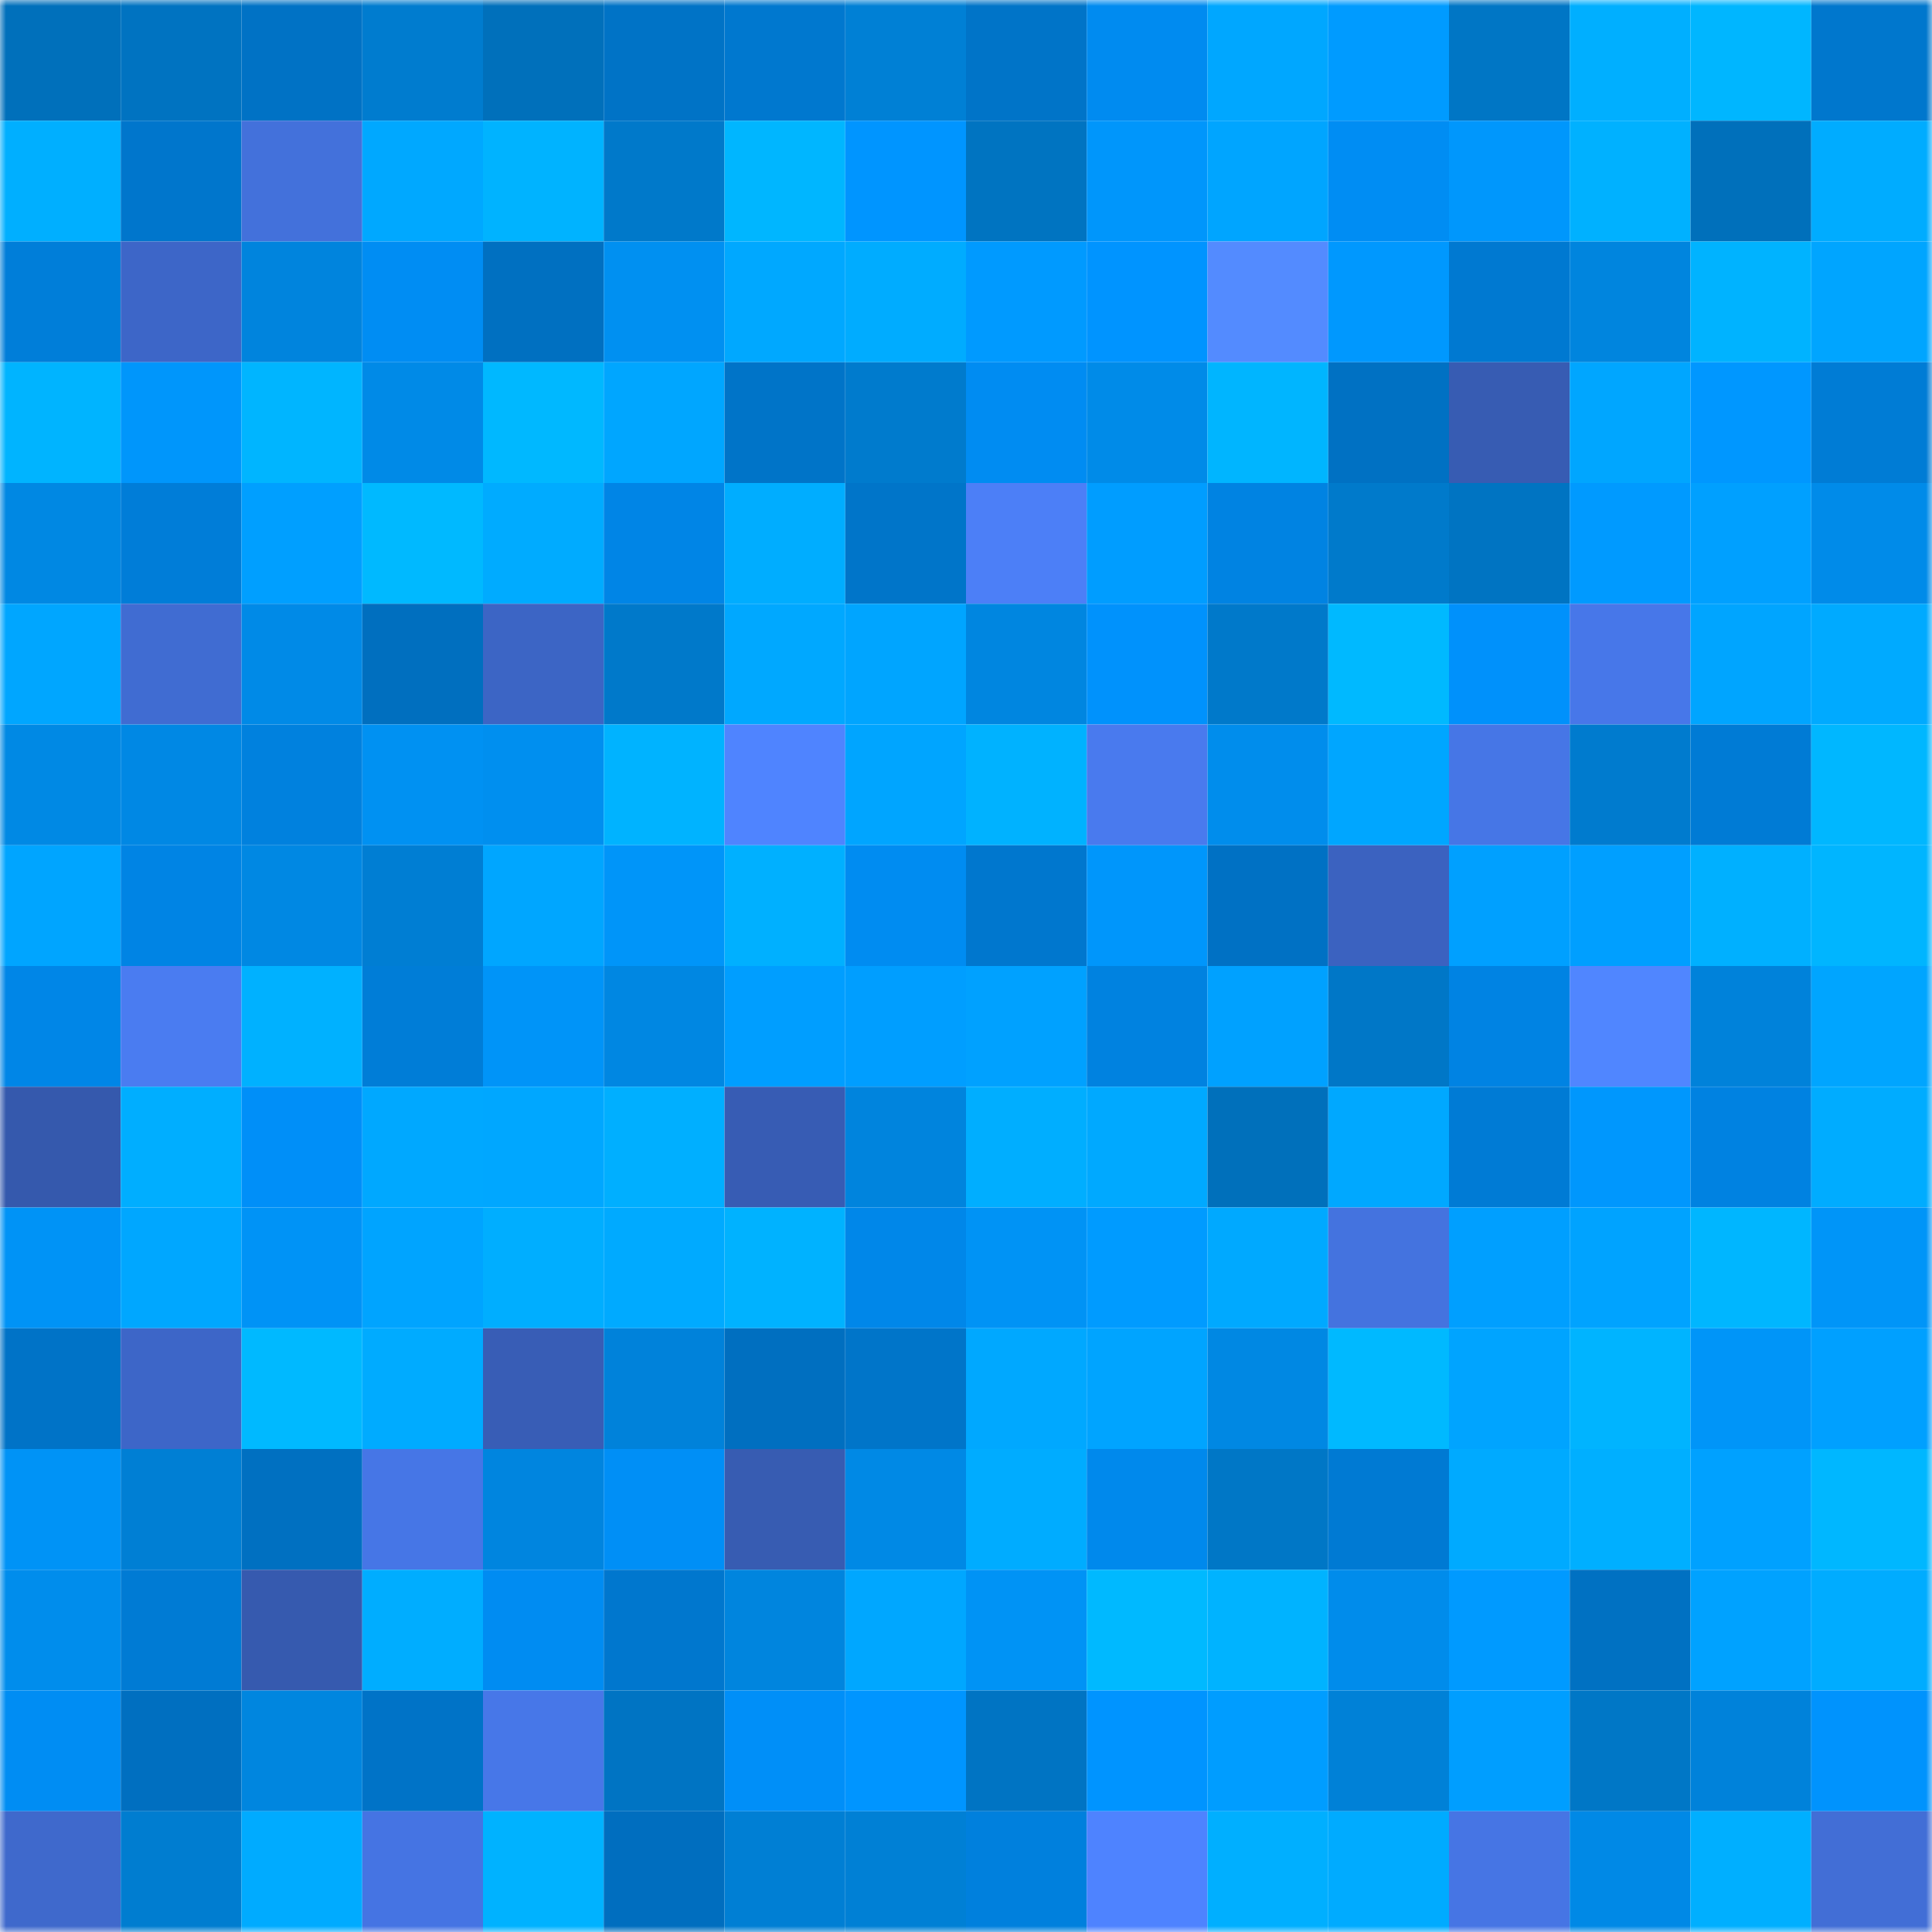 <svg viewBox="0 0 160 160" fill="none" role="img" xmlns="http://www.w3.org/2000/svg" width="240" height="240" name="ens%2Clois-lane.eth"><mask id="94431115" mask-type="alpha" maskUnits="userSpaceOnUse" x="0" y="0" width="160" height="160"><rect width="160" height="160" fill="#FFFFFF"></rect></mask><g mask="url(#94431115)"><rect x="0" y="0" width="10" height="10" fill="#0070bb"></rect><rect x="10" y="0" width="10" height="10" fill="#0073c1"></rect><rect x="20" y="0" width="10" height="10" fill="#0072c5"></rect><rect x="30" y="0" width="10" height="10" fill="#007ccf"></rect><rect x="40" y="0" width="10" height="10" fill="#0070bb"></rect><rect x="50" y="0" width="10" height="10" fill="#0073c6"></rect><rect x="60" y="0" width="10" height="10" fill="#0078cf"></rect><rect x="70" y="0" width="10" height="10" fill="#0080d5"></rect><rect x="80" y="0" width="10" height="10" fill="#0074c8"></rect><rect x="90" y="0" width="10" height="10" fill="#008bf0"></rect><rect x="100" y="0" width="10" height="10" fill="#00a7ff"></rect><rect x="110" y="0" width="10" height="10" fill="#009bff"></rect><rect x="120" y="0" width="10" height="10" fill="#0076c5"></rect><rect x="130" y="0" width="10" height="10" fill="#00afff"></rect><rect x="140" y="0" width="10" height="10" fill="#00b6ff"></rect><rect x="150" y="0" width="10" height="10" fill="#0077cd"></rect><rect x="0" y="10" width="10" height="10" fill="#00afff"></rect><rect x="10" y="10" width="10" height="10" fill="#0076cc"></rect><rect x="20" y="10" width="10" height="10" fill="#4371db"></rect><rect x="30" y="10" width="10" height="10" fill="#00a8ff"></rect><rect x="40" y="10" width="10" height="10" fill="#00b3ff"></rect><rect x="50" y="10" width="10" height="10" fill="#0079ca"></rect><rect x="60" y="10" width="10" height="10" fill="#00b6ff"></rect><rect x="70" y="10" width="10" height="10" fill="#0095ff"></rect><rect x="80" y="10" width="10" height="10" fill="#0074c1"></rect><rect x="90" y="10" width="10" height="10" fill="#0096fb"></rect><rect x="100" y="10" width="10" height="10" fill="#00a5ff"></rect><rect x="110" y="10" width="10" height="10" fill="#008df3"></rect><rect x="120" y="10" width="10" height="10" fill="#0097fc"></rect><rect x="130" y="10" width="10" height="10" fill="#00b1ff"></rect><rect x="140" y="10" width="10" height="10" fill="#0070bb"></rect><rect x="150" y="10" width="10" height="10" fill="#00acff"></rect><rect x="0" y="20" width="10" height="10" fill="#007ed9"></rect><rect x="10" y="20" width="10" height="10" fill="#3d66c8"></rect><rect x="20" y="20" width="10" height="10" fill="#0084dd"></rect><rect x="30" y="20" width="10" height="10" fill="#008df3"></rect><rect x="40" y="20" width="10" height="10" fill="#0070c1"></rect><rect x="50" y="20" width="10" height="10" fill="#0090f1"></rect><rect x="60" y="20" width="10" height="10" fill="#00a8ff"></rect><rect x="70" y="20" width="10" height="10" fill="#00acff"></rect><rect x="80" y="20" width="10" height="10" fill="#009aff"></rect><rect x="90" y="20" width="10" height="10" fill="#0094ff"></rect><rect x="100" y="20" width="10" height="10" fill="#538bff"></rect><rect x="110" y="20" width="10" height="10" fill="#0098fe"></rect><rect x="120" y="20" width="10" height="10" fill="#0079d1"></rect><rect x="130" y="20" width="10" height="10" fill="#0085de"></rect><rect x="140" y="20" width="10" height="10" fill="#00b3ff"></rect><rect x="150" y="20" width="10" height="10" fill="#00a5ff"></rect><rect x="0" y="30" width="10" height="10" fill="#00b4ff"></rect><rect x="10" y="30" width="10" height="10" fill="#0096fb"></rect><rect x="20" y="30" width="10" height="10" fill="#00b5ff"></rect><rect x="30" y="30" width="10" height="10" fill="#008ae7"></rect><rect x="40" y="30" width="10" height="10" fill="#00b8ff"></rect><rect x="50" y="30" width="10" height="10" fill="#00a6ff"></rect><rect x="60" y="30" width="10" height="10" fill="#0074c8"></rect><rect x="70" y="30" width="10" height="10" fill="#007bcd"></rect><rect x="80" y="30" width="10" height="10" fill="#008cf2"></rect><rect x="90" y="30" width="10" height="10" fill="#008be8"></rect><rect x="100" y="30" width="10" height="10" fill="#00b5ff"></rect><rect x="110" y="30" width="10" height="10" fill="#0071c3"></rect><rect x="120" y="30" width="10" height="10" fill="#375cb3"></rect><rect x="130" y="30" width="10" height="10" fill="#00a6ff"></rect><rect x="140" y="30" width="10" height="10" fill="#0097ff"></rect><rect x="150" y="30" width="10" height="10" fill="#007cd5"></rect><rect x="0" y="40" width="10" height="10" fill="#0088e3"></rect><rect x="10" y="40" width="10" height="10" fill="#007dd8"></rect><rect x="20" y="40" width="10" height="10" fill="#009fff"></rect><rect x="30" y="40" width="10" height="10" fill="#00b9ff"></rect><rect x="40" y="40" width="10" height="10" fill="#00abff"></rect><rect x="50" y="40" width="10" height="10" fill="#0085e6"></rect><rect x="60" y="40" width="10" height="10" fill="#00adff"></rect><rect x="70" y="40" width="10" height="10" fill="#0075c9"></rect><rect x="80" y="40" width="10" height="10" fill="#4c7ff7"></rect><rect x="90" y="40" width="10" height="10" fill="#009dff"></rect><rect x="100" y="40" width="10" height="10" fill="#0083e2"></rect><rect x="110" y="40" width="10" height="10" fill="#007acb"></rect><rect x="120" y="40" width="10" height="10" fill="#0074c2"></rect><rect x="130" y="40" width="10" height="10" fill="#009aff"></rect><rect x="140" y="40" width="10" height="10" fill="#00a0ff"></rect><rect x="150" y="40" width="10" height="10" fill="#008be9"></rect><rect x="0" y="50" width="10" height="10" fill="#00a6ff"></rect><rect x="10" y="50" width="10" height="10" fill="#406cd2"></rect><rect x="20" y="50" width="10" height="10" fill="#008ae7"></rect><rect x="30" y="50" width="10" height="10" fill="#006fbf"></rect><rect x="40" y="50" width="10" height="10" fill="#3c65c5"></rect><rect x="50" y="50" width="10" height="10" fill="#0079ca"></rect><rect x="60" y="50" width="10" height="10" fill="#00a8ff"></rect><rect x="70" y="50" width="10" height="10" fill="#00a5ff"></rect><rect x="80" y="50" width="10" height="10" fill="#0086e0"></rect><rect x="90" y="50" width="10" height="10" fill="#0092fc"></rect><rect x="100" y="50" width="10" height="10" fill="#0079ca"></rect><rect x="110" y="50" width="10" height="10" fill="#00b9ff"></rect><rect x="120" y="50" width="10" height="10" fill="#0091fb"></rect><rect x="130" y="50" width="10" height="10" fill="#4777e9"></rect><rect x="140" y="50" width="10" height="10" fill="#00a5ff"></rect><rect x="150" y="50" width="10" height="10" fill="#00aaff"></rect><rect x="0" y="60" width="10" height="10" fill="#0089e4"></rect><rect x="10" y="60" width="10" height="10" fill="#0088e4"></rect><rect x="20" y="60" width="10" height="10" fill="#0081de"></rect><rect x="30" y="60" width="10" height="10" fill="#0091f2"></rect><rect x="40" y="60" width="10" height="10" fill="#008fef"></rect><rect x="50" y="60" width="10" height="10" fill="#00b3ff"></rect><rect x="60" y="60" width="10" height="10" fill="#4f84ff"></rect><rect x="70" y="60" width="10" height="10" fill="#00a5ff"></rect><rect x="80" y="60" width="10" height="10" fill="#00b2ff"></rect><rect x="90" y="60" width="10" height="10" fill="#497aee"></rect><rect x="100" y="60" width="10" height="10" fill="#008dec"></rect><rect x="110" y="60" width="10" height="10" fill="#00a6ff"></rect><rect x="120" y="60" width="10" height="10" fill="#4676e6"></rect><rect x="130" y="60" width="10" height="10" fill="#007bce"></rect><rect x="140" y="60" width="10" height="10" fill="#007bd5"></rect><rect x="150" y="60" width="10" height="10" fill="#00b7ff"></rect><rect x="0" y="70" width="10" height="10" fill="#00a5ff"></rect><rect x="10" y="70" width="10" height="10" fill="#0084e4"></rect><rect x="20" y="70" width="10" height="10" fill="#0088e3"></rect><rect x="30" y="70" width="10" height="10" fill="#007ed3"></rect><rect x="40" y="70" width="10" height="10" fill="#00a6ff"></rect><rect x="50" y="70" width="10" height="10" fill="#0095f9"></rect><rect x="60" y="70" width="10" height="10" fill="#00b0ff"></rect><rect x="70" y="70" width="10" height="10" fill="#008cf1"></rect><rect x="80" y="70" width="10" height="10" fill="#0077ce"></rect><rect x="90" y="70" width="10" height="10" fill="#0096fb"></rect><rect x="100" y="70" width="10" height="10" fill="#0071c4"></rect><rect x="110" y="70" width="10" height="10" fill="#3b62c0"></rect><rect x="120" y="70" width="10" height="10" fill="#00a0ff"></rect><rect x="130" y="70" width="10" height="10" fill="#009fff"></rect><rect x="140" y="70" width="10" height="10" fill="#00b0ff"></rect><rect x="150" y="70" width="10" height="10" fill="#00b5ff"></rect><rect x="0" y="80" width="10" height="10" fill="#0086e7"></rect><rect x="10" y="80" width="10" height="10" fill="#4a7cf1"></rect><rect x="20" y="80" width="10" height="10" fill="#00b1ff"></rect><rect x="30" y="80" width="10" height="10" fill="#007dd7"></rect><rect x="40" y="80" width="10" height="10" fill="#0094f8"></rect><rect x="50" y="80" width="10" height="10" fill="#0087e2"></rect><rect x="60" y="80" width="10" height="10" fill="#009eff"></rect><rect x="70" y="80" width="10" height="10" fill="#009eff"></rect><rect x="80" y="80" width="10" height="10" fill="#00a1ff"></rect><rect x="90" y="80" width="10" height="10" fill="#0082e0"></rect><rect x="100" y="80" width="10" height="10" fill="#00a1ff"></rect><rect x="110" y="80" width="10" height="10" fill="#0077c7"></rect><rect x="120" y="80" width="10" height="10" fill="#0083e3"></rect><rect x="130" y="80" width="10" height="10" fill="#5086ff"></rect><rect x="140" y="80" width="10" height="10" fill="#0082da"></rect><rect x="150" y="80" width="10" height="10" fill="#00a5ff"></rect><rect x="0" y="90" width="10" height="10" fill="#3559ad"></rect><rect x="10" y="90" width="10" height="10" fill="#00aeff"></rect><rect x="20" y="90" width="10" height="10" fill="#008ff8"></rect><rect x="30" y="90" width="10" height="10" fill="#00a8ff"></rect><rect x="40" y="90" width="10" height="10" fill="#00a7ff"></rect><rect x="50" y="90" width="10" height="10" fill="#00afff"></rect><rect x="60" y="90" width="10" height="10" fill="#375cb4"></rect><rect x="70" y="90" width="10" height="10" fill="#0084dd"></rect><rect x="80" y="90" width="10" height="10" fill="#00aeff"></rect><rect x="90" y="90" width="10" height="10" fill="#00a9ff"></rect><rect x="100" y="90" width="10" height="10" fill="#0070bb"></rect><rect x="110" y="90" width="10" height="10" fill="#00a8ff"></rect><rect x="120" y="90" width="10" height="10" fill="#007bd5"></rect><rect x="130" y="90" width="10" height="10" fill="#0097fd"></rect><rect x="140" y="90" width="10" height="10" fill="#0082e1"></rect><rect x="150" y="90" width="10" height="10" fill="#00acff"></rect><rect x="0" y="100" width="10" height="10" fill="#0093f6"></rect><rect x="10" y="100" width="10" height="10" fill="#00a7ff"></rect><rect x="20" y="100" width="10" height="10" fill="#0093f6"></rect><rect x="30" y="100" width="10" height="10" fill="#00a4ff"></rect><rect x="40" y="100" width="10" height="10" fill="#00aeff"></rect><rect x="50" y="100" width="10" height="10" fill="#00aaff"></rect><rect x="60" y="100" width="10" height="10" fill="#00b2ff"></rect><rect x="70" y="100" width="10" height="10" fill="#0087e9"></rect><rect x="80" y="100" width="10" height="10" fill="#0093f5"></rect><rect x="90" y="100" width="10" height="10" fill="#009bff"></rect><rect x="100" y="100" width="10" height="10" fill="#00a9ff"></rect><rect x="110" y="100" width="10" height="10" fill="#4473df"></rect><rect x="120" y="100" width="10" height="10" fill="#009fff"></rect><rect x="130" y="100" width="10" height="10" fill="#00a3ff"></rect><rect x="140" y="100" width="10" height="10" fill="#00b6ff"></rect><rect x="150" y="100" width="10" height="10" fill="#0095f8"></rect><rect x="0" y="110" width="10" height="10" fill="#0073c7"></rect><rect x="10" y="110" width="10" height="10" fill="#3d66c8"></rect><rect x="20" y="110" width="10" height="10" fill="#00b9ff"></rect><rect x="30" y="110" width="10" height="10" fill="#00abff"></rect><rect x="40" y="110" width="10" height="10" fill="#385db6"></rect><rect x="50" y="110" width="10" height="10" fill="#0082da"></rect><rect x="60" y="110" width="10" height="10" fill="#006fc0"></rect><rect x="70" y="110" width="10" height="10" fill="#0075c9"></rect><rect x="80" y="110" width="10" height="10" fill="#00a8ff"></rect><rect x="90" y="110" width="10" height="10" fill="#00a4ff"></rect><rect x="100" y="110" width="10" height="10" fill="#0088e3"></rect><rect x="110" y="110" width="10" height="10" fill="#00b9ff"></rect><rect x="120" y="110" width="10" height="10" fill="#00a4ff"></rect><rect x="130" y="110" width="10" height="10" fill="#00b4ff"></rect><rect x="140" y="110" width="10" height="10" fill="#0095f8"></rect><rect x="150" y="110" width="10" height="10" fill="#00a0ff"></rect><rect x="0" y="120" width="10" height="10" fill="#0093f6"></rect><rect x="10" y="120" width="10" height="10" fill="#007fd4"></rect><rect x="20" y="120" width="10" height="10" fill="#0070c1"></rect><rect x="30" y="120" width="10" height="10" fill="#4676e6"></rect><rect x="40" y="120" width="10" height="10" fill="#0085df"></rect><rect x="50" y="120" width="10" height="10" fill="#008ff6"></rect><rect x="60" y="120" width="10" height="10" fill="#375cb2"></rect><rect x="70" y="120" width="10" height="10" fill="#0089e5"></rect><rect x="80" y="120" width="10" height="10" fill="#00acff"></rect><rect x="90" y="120" width="10" height="10" fill="#0089ec"></rect><rect x="100" y="120" width="10" height="10" fill="#0077c6"></rect><rect x="110" y="120" width="10" height="10" fill="#007ad3"></rect><rect x="120" y="120" width="10" height="10" fill="#00aaff"></rect><rect x="130" y="120" width="10" height="10" fill="#00afff"></rect><rect x="140" y="120" width="10" height="10" fill="#00a1ff"></rect><rect x="150" y="120" width="10" height="10" fill="#00b7ff"></rect><rect x="0" y="130" width="10" height="10" fill="#008dec"></rect><rect x="10" y="130" width="10" height="10" fill="#007bd4"></rect><rect x="20" y="130" width="10" height="10" fill="#365aaf"></rect><rect x="30" y="130" width="10" height="10" fill="#00adff"></rect><rect x="40" y="130" width="10" height="10" fill="#008cf2"></rect><rect x="50" y="130" width="10" height="10" fill="#0077ce"></rect><rect x="60" y="130" width="10" height="10" fill="#0085de"></rect><rect x="70" y="130" width="10" height="10" fill="#00a7ff"></rect><rect x="80" y="130" width="10" height="10" fill="#0093f5"></rect><rect x="90" y="130" width="10" height="10" fill="#00b9ff"></rect><rect x="100" y="130" width="10" height="10" fill="#00b3ff"></rect><rect x="110" y="130" width="10" height="10" fill="#008ceb"></rect><rect x="120" y="130" width="10" height="10" fill="#009aff"></rect><rect x="130" y="130" width="10" height="10" fill="#0071c2"></rect><rect x="140" y="130" width="10" height="10" fill="#00a2ff"></rect><rect x="150" y="130" width="10" height="10" fill="#00acff"></rect><rect x="0" y="140" width="10" height="10" fill="#008df3"></rect><rect x="10" y="140" width="10" height="10" fill="#006fc0"></rect><rect x="20" y="140" width="10" height="10" fill="#0086df"></rect><rect x="30" y="140" width="10" height="10" fill="#0073c7"></rect><rect x="40" y="140" width="10" height="10" fill="#4777e8"></rect><rect x="50" y="140" width="10" height="10" fill="#0074c3"></rect><rect x="60" y="140" width="10" height="10" fill="#008ff8"></rect><rect x="70" y="140" width="10" height="10" fill="#0095ff"></rect><rect x="80" y="140" width="10" height="10" fill="#0074c3"></rect><rect x="90" y="140" width="10" height="10" fill="#0094ff"></rect><rect x="100" y="140" width="10" height="10" fill="#009dff"></rect><rect x="110" y="140" width="10" height="10" fill="#0081d7"></rect><rect x="120" y="140" width="10" height="10" fill="#009eff"></rect><rect x="130" y="140" width="10" height="10" fill="#0077c6"></rect><rect x="140" y="140" width="10" height="10" fill="#0082da"></rect><rect x="150" y="140" width="10" height="10" fill="#0093fd"></rect><rect x="0" y="150" width="10" height="10" fill="#3f69cc"></rect><rect x="10" y="150" width="10" height="10" fill="#007dd0"></rect><rect x="20" y="150" width="10" height="10" fill="#00abff"></rect><rect x="30" y="150" width="10" height="10" fill="#4574e3"></rect><rect x="40" y="150" width="10" height="10" fill="#00b2ff"></rect><rect x="50" y="150" width="10" height="10" fill="#006ebf"></rect><rect x="60" y="150" width="10" height="10" fill="#007fd4"></rect><rect x="70" y="150" width="10" height="10" fill="#0080d5"></rect><rect x="80" y="150" width="10" height="10" fill="#0080dd"></rect><rect x="90" y="150" width="10" height="10" fill="#4e83ff"></rect><rect x="100" y="150" width="10" height="10" fill="#00afff"></rect><rect x="110" y="150" width="10" height="10" fill="#00abff"></rect><rect x="120" y="150" width="10" height="10" fill="#4675e4"></rect><rect x="130" y="150" width="10" height="10" fill="#0089e6"></rect><rect x="140" y="150" width="10" height="10" fill="#00afff"></rect><rect x="150" y="150" width="10" height="10" fill="#426ed6"></rect></g></svg>